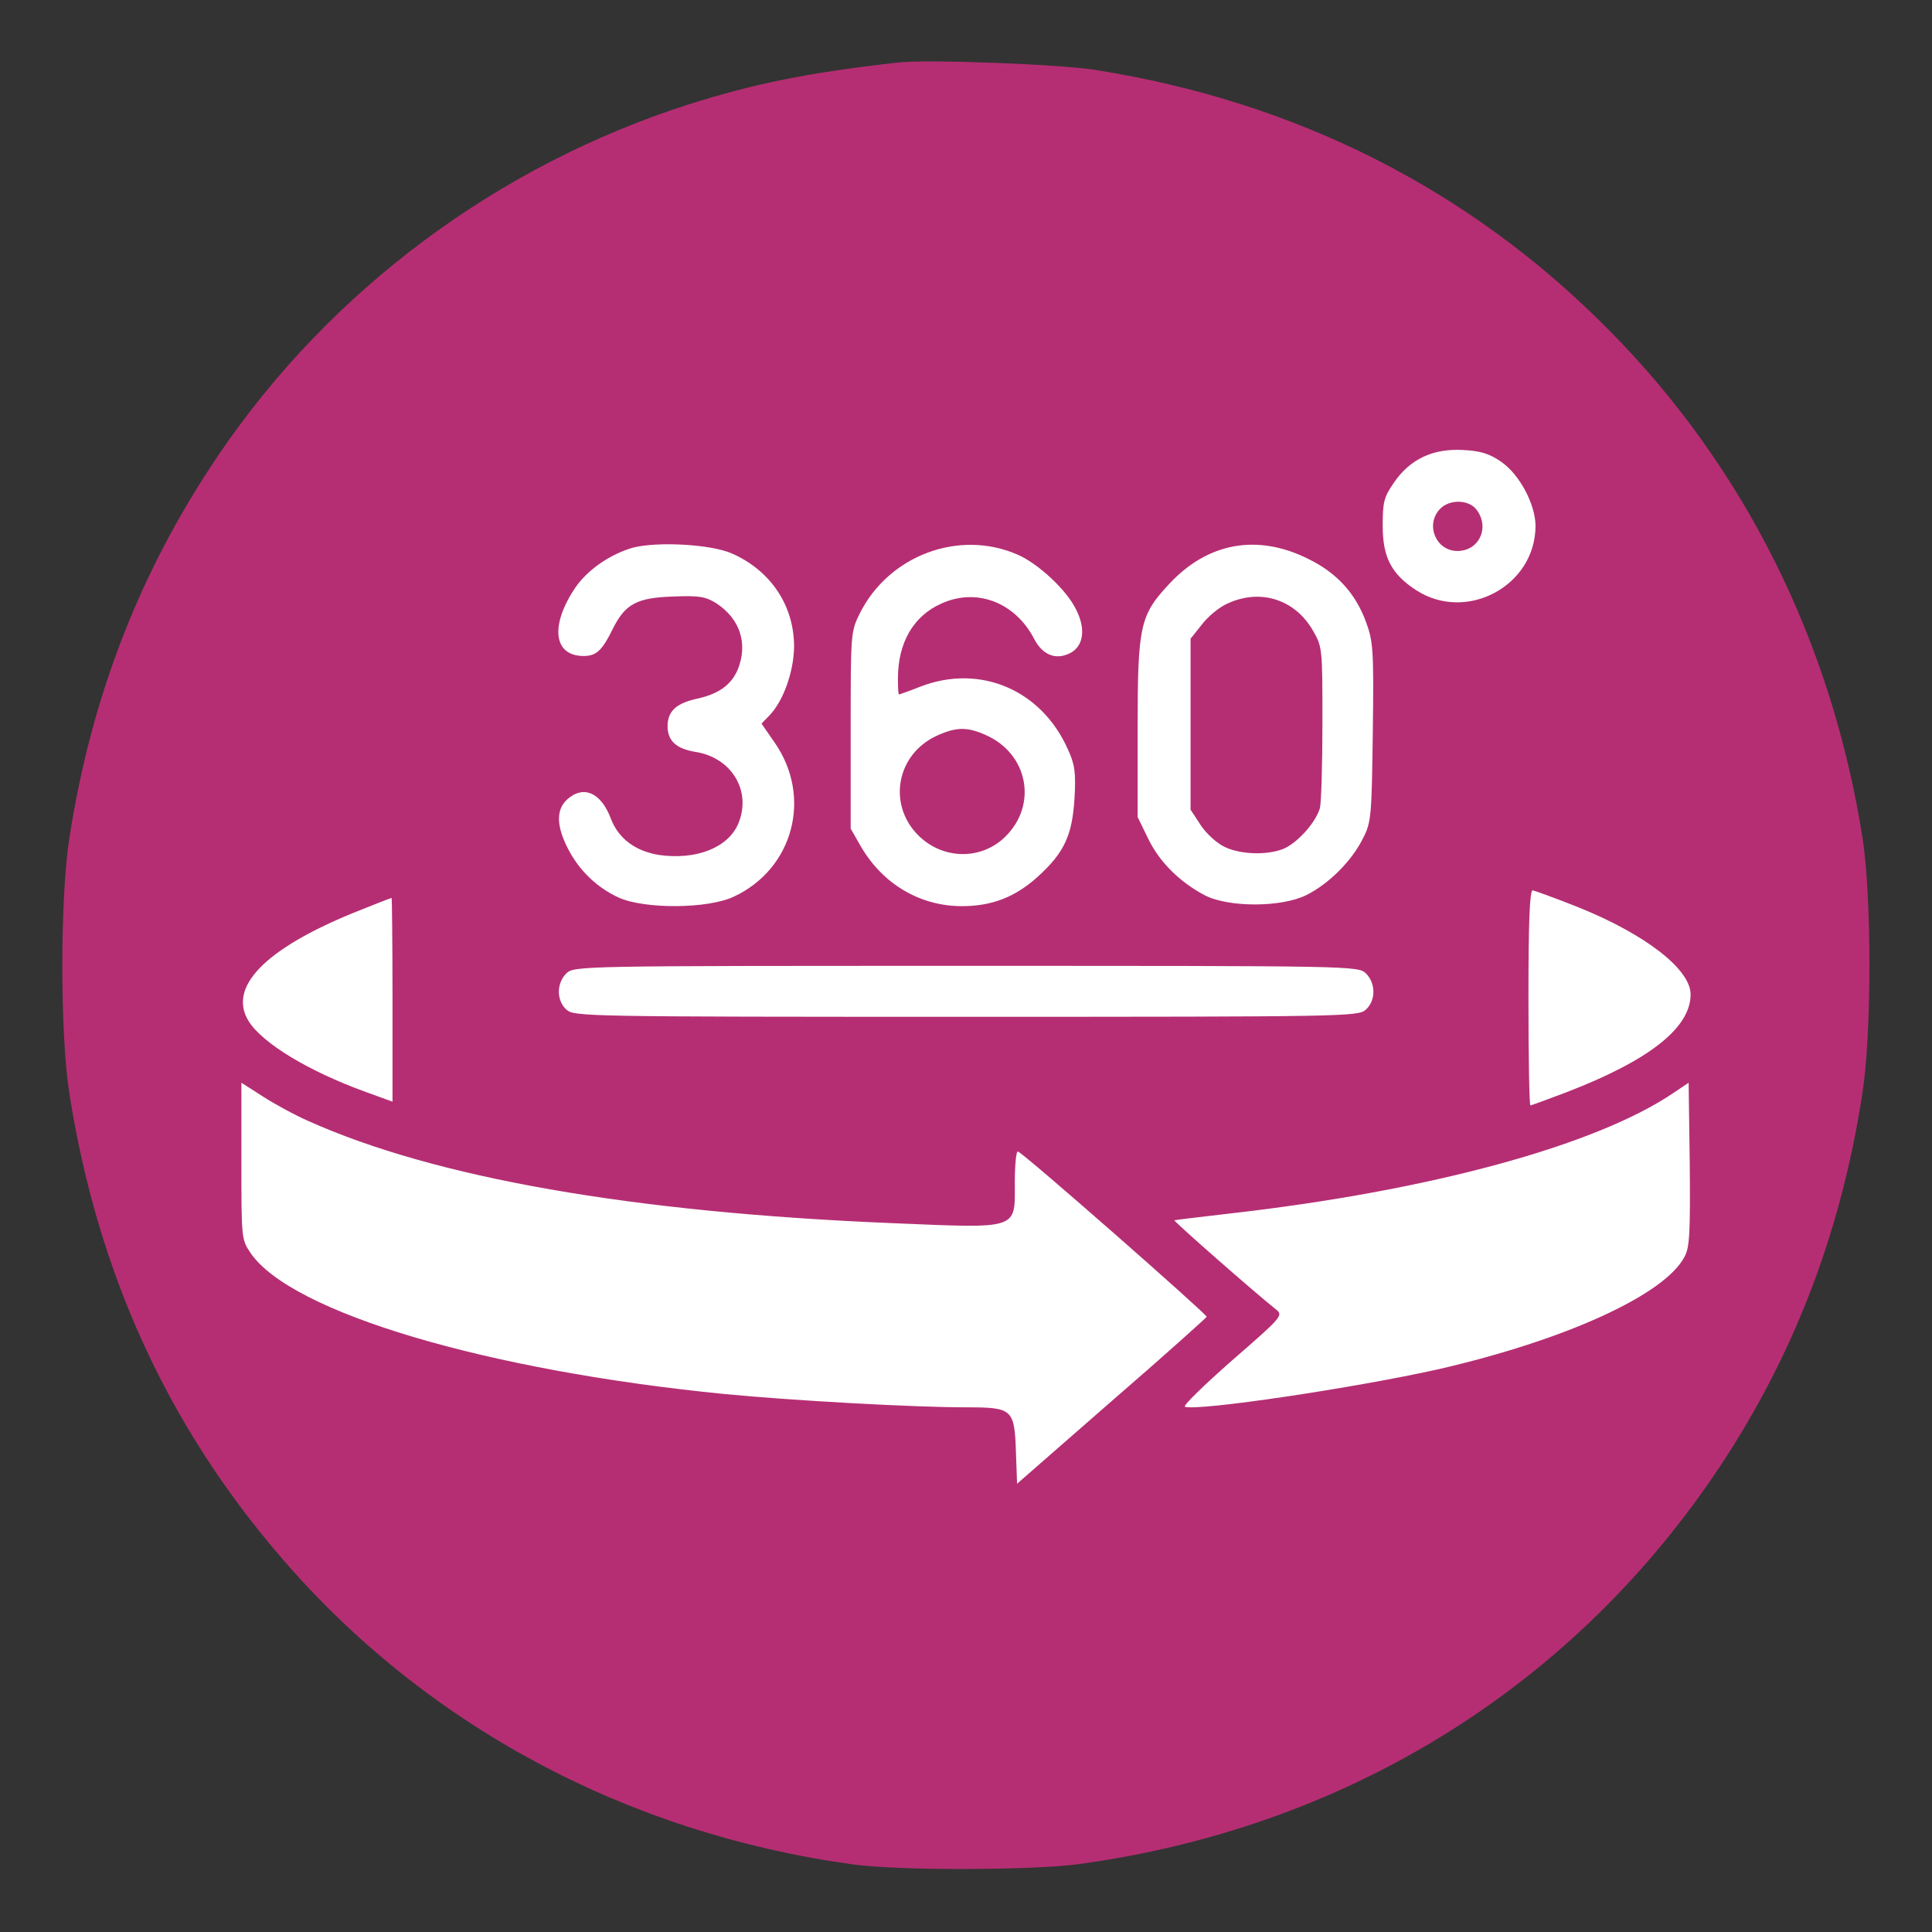 <svg xmlns="http://www.w3.org/2000/svg" xml:space="preserve" id="Capa_1" x="0" y="0" style="enable-background:new 0 0 682.7 682.7" version="1.1" viewBox="0 0 682.7 682.7"><rect x="0" y="0" width="682.7" height="682.7" fill="#333333" stroke="none"/><style>.st1{fill:#b52e73}</style><circle cx="341.3" cy="341.2" r="311.8" style="fill:#fff;stroke:#000;stroke-width:1.051;stroke-miterlimit:10"/><path d="M317.3 22.1c-32.1 3.6-50.9 7.5-74 14.8-67.6 21.7-126.4 65.5-165.9 123.6-27.7 40.8-45.1 85.3-52.9 135.7-3.3 21.1-3.3 69.1 0 90.1 9.9 63.1 34.5 117.2 74.8 164 50.9 59.3 122.1 97.5 202 108.5 16.4 2.3 63.7 2.1 80-.1C474.4 646 553.5 597.6 605.2 522c27.6-40.4 45.1-84.9 52.9-135.6 3.3-20.9 3.3-69.1.1-90-10.9-69.5-41.7-131.3-89.5-179.6C519.5 66.9 458 35.9 387 24.7c-12.3-2-59.7-3.8-69.7-2.6zm213.2 141.1c6.5 4.5 12.1 15.1 12.1 22.7-.1 21.2-24.4 34.1-42.1 22.7-8.8-5.7-11.9-11.6-11.9-22.8 0-8.4.4-10.1 4-15.3 5.7-8.3 13.7-12 24.1-11.5 6.5.3 9.6 1.3 13.8 4.2zm-271.8 32.4c13.7 6.1 21.9 18.4 21.9 32.9-.1 8.7-3.7 19.1-8.7 24.3l-2.8 2.9 4.7 6.8c13.3 19.2 6.5 44.5-14.4 54.3-9.2 4.4-31.5 4.5-40.7.4-7.7-3.5-14.1-9.6-18.1-17.5-4-7.9-4.1-13.5-.3-17.1 5.7-5.3 12.1-2.7 15.6 6.8 2.7 6.9 8.5 11.3 16.9 12.7 13.1 1.9 24.5-2.5 28.1-11.1 4.8-11.5-2.4-23.3-15.1-25.3-6.8-1.1-9.9-3.9-9.9-9.1 0-5.3 3.1-8.1 10.4-9.7 7.7-1.7 12.1-4.9 14.4-10.3 3.7-9.2.8-18-7.7-23.5-3.7-2.3-6.1-2.7-15.3-2.3-12.7.4-16.8 2.7-21.1 11.3-3.9 7.9-5.9 9.7-10.4 9.7-10.7 0-11.9-10.9-2.8-24.3 4.4-6.3 12.3-11.7 20.3-14 8.8-2.2 27.5-1.2 35 2.1zm100.9.4c7.2 3.1 17.2 12.4 20.5 19.1 3.6 6.8 2.9 12.9-1.6 15.5-5.1 2.8-10 1.1-13.1-4.9-6.7-12.9-20.4-18.1-32.8-12.4-9.9 4.4-15.3 13.9-15.3 26.4 0 3.2.1 5.7.4 5.7.1 0 3.6-1.2 7.6-2.8 21.1-8.1 42.8 1.2 52.1 22.3 2.4 5.2 2.8 8.1 2.3 17.1-.8 13.2-3.6 19.3-13.1 27.9-7.9 7.1-16.1 10.3-26.7 10.3-14.7 0-27.9-7.7-35.7-21.1l-3.6-6.3V258c0-34 0-34.8 3.2-41.2 10.2-20.5 35.1-29.9 55.8-20.8zm102.7 1.5c9.9 4.8 16.7 12.1 20.4 22.3 2.5 6.8 2.8 9.7 2.4 38.8-.4 29.7-.5 31.9-3.5 37.7-4 8-12 16-20 20-8.9 4.4-27.6 4.4-36 0-8.8-4.7-15.9-11.7-19.9-20l-3.7-7.6v-31.3c0-36.3.8-40 11.2-51.1 13.6-14.6 31.1-17.8 49.1-8.8zm95.2 123c23.9 9.6 39.9 22 39.9 30.9 0 11.7-14.4 23.2-43.7 34.5-6.7 2.5-12.5 4.7-12.9 4.7s-.7-17.1-.7-38c0-25.9.4-38 1.5-38 .5.1 7.9 2.7 15.9 5.9zm-418.8 32.8v36l-9.6-3.5c-19.9-7.2-36.3-17.1-41.2-24.9-7.5-12 5.6-25.5 36.9-38.3 7.2-2.9 13.3-5.3 13.6-5.3.1 0 .3 16.2.3 36zm344-9.3c3.5 3.5 3.5 9.6-.1 12.8-2.7 2.4-6.9 2.5-141.2 2.5s-138.5-.1-141.2-2.5c-3.6-3.2-3.6-9.3-.1-12.8 2.7-2.7 4.4-2.7 141.3-2.7s138.6 0 141.3 2.7zm-373.8 52.1c44.8 20.1 114.3 32.3 206 36.1 45.7 1.9 43.7 2.5 43.7-14.4 0-6.3.5-11.2 1.1-10.9 2.4.9 66.9 57.6 66.7 58.4-.3.5-15.3 14-33.7 29.9l-33.3 29.1-.4-11.1c-.5-15.3-1.2-15.9-17.5-15.9-18.8 0-61.7-2.4-85.5-4.7-84-8.3-153.2-28.8-167.5-49.9-3.2-4.7-3.2-5.3-3.2-32.4v-27.7l7.5 4.8c4 2.6 11.3 6.6 16.1 8.7zM595.3 444c-6.9 13.5-42.3 29.6-87.3 39.9-29.1 6.5-84.5 14.8-89.3 13.2-.8-.3 6.7-7.6 16.7-16.4 17.5-15.2 18.1-15.9 15.6-17.9-7.2-5.7-36.3-31.2-36-31.6.3-.1 9.1-1.2 19.7-2.4 70.4-8 129.3-24 156.8-42.7l5.2-3.5.4 28.7c.2 23.8 0 29.4-1.8 32.7z" class="st1"/><path d="M508.7 180c-5.1 5.6-1.2 14.7 6.3 14.7s11.5-8 6.9-14.4c-2.7-3.9-9.9-4-13.2-.3zm-177.5 79.9c-14.4 6.5-17.7 24.3-6.7 35.3 8.8 8.7 22.4 8.8 30.9.3 11.2-11.2 7.9-28.9-6.7-35.6-6.8-3.1-10.6-3.1-17.5 0zm102.7-46.7c-3.1 1.3-7.2 4.8-9.3 7.6l-3.9 4.9v60.4l3.6 5.5c1.9 2.9 5.7 6.4 8.5 7.7 6.1 2.9 16.1 2.9 21.5.3 5.1-2.7 10.7-9.3 12.1-14 .5-2 .9-15.6.9-30.3 0-26.7 0-26.7-3.6-32.9-6.4-10.7-18.4-14.4-29.8-9.2z" class="st1"/></svg>
